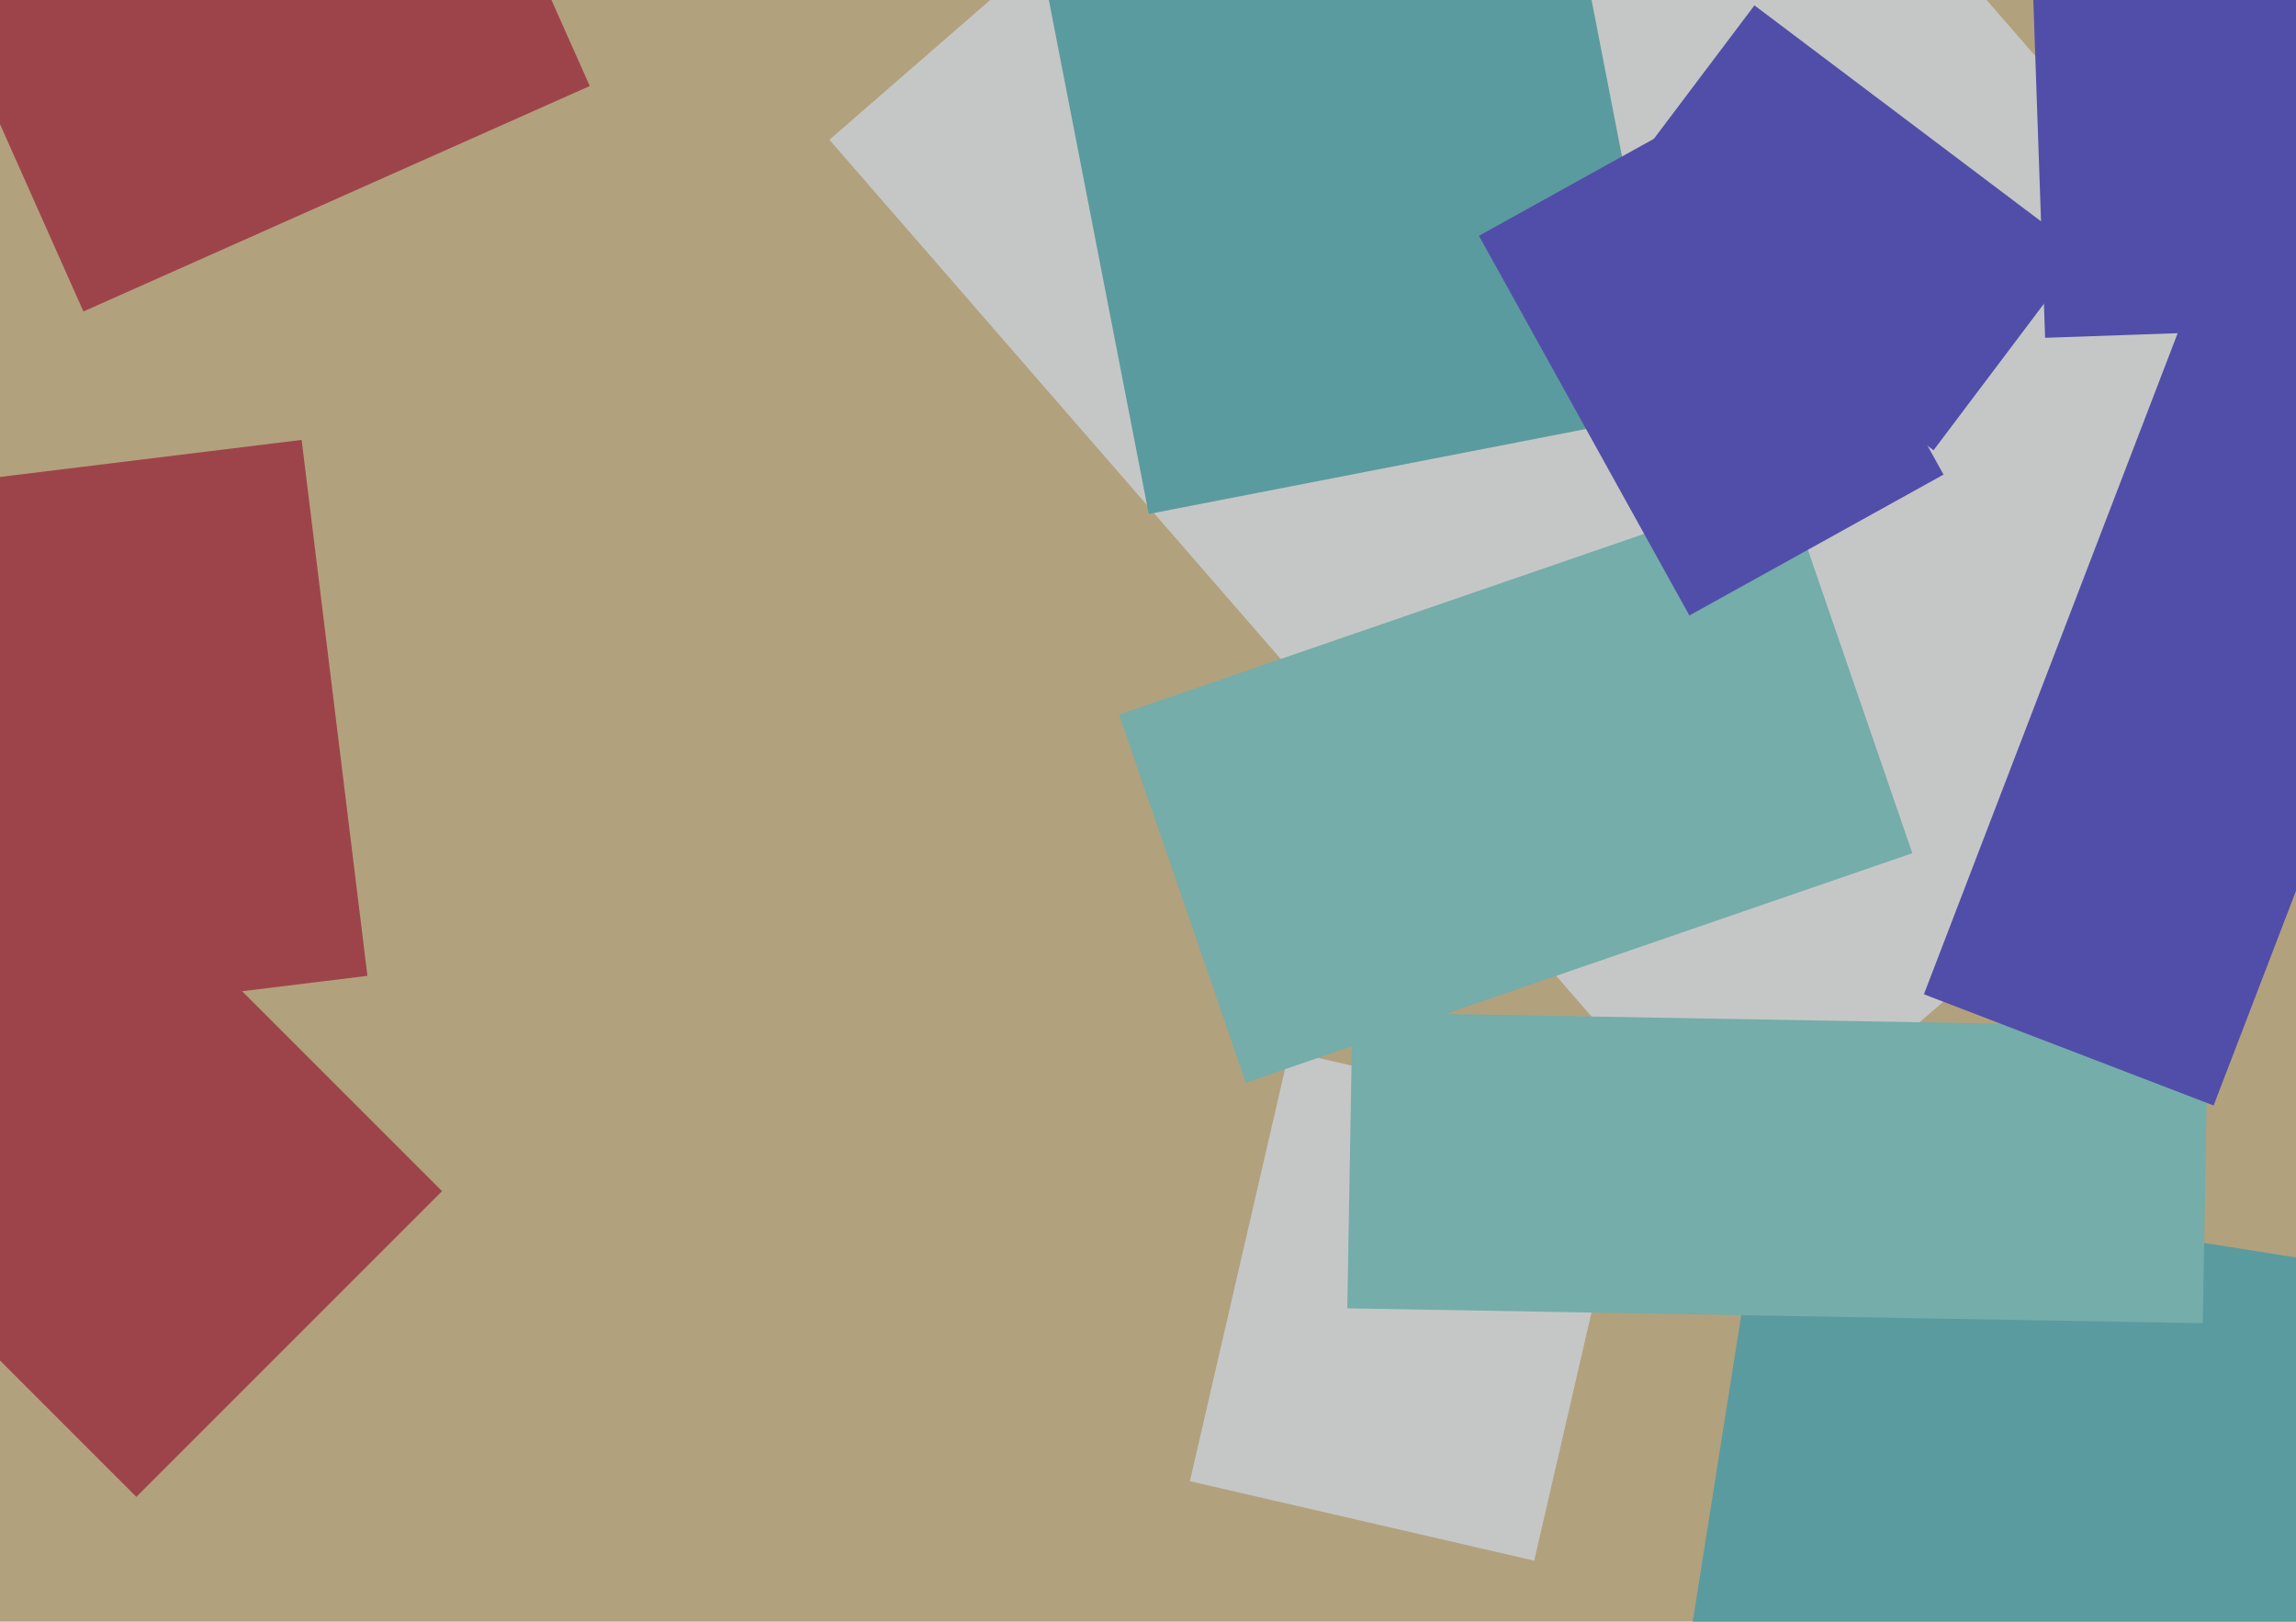 <svg xmlns="http://www.w3.org/2000/svg" width="640px" height="452px">
  <rect width="640" height="452" fill="rgb(178,161,125)"/>
  <polygon points="231.2,38.958 434.217,-137.522 686.8,153.042 483.783,329.522" fill="rgb(197,199,198)"/>
  <polygon points="427.653,435.003 331.678,412.845 359.347,292.997 455.322,315.155" fill="rgb(197,199,198)"/>
  <polygon points="-15.391,0.027 125.751,-62.814 164.391,23.973 23.249,86.814" fill="rgb(157,68,74)"/>
  <polygon points="291.017,-6.927 436.789,-35.262 465.983,114.927 320.211,143.262" fill="rgb(90,155,159)"/>
  <polygon points="566.487,-8.279 648.936,-11.158 652.513,91.279 570.064,94.158" fill="rgb(81,78,169)"/>
  <polygon points="311.941,199.193 497.735,135.219 533.059,237.807 347.265,301.781" fill="rgb(116,173,170)"/>
  <polygon points="668.362,560.007 459.96,527 491.638,326.993 700.04,360" fill="rgb(90,155,159)"/>
  <polygon points="412.247,65.72 483.091,26.451 541.753,132.28 470.909,171.549" fill="rgb(81,78,169)"/>
  <polygon points="-49.419,139.007 84.078,122.615 102.419,271.993 -31.078,288.385" fill="rgb(157,68,74)"/>
  <polygon points="447.515,56.599 489.041,1.493 580.485,70.401 538.959,125.507" fill="rgb(81,78,169)"/>
  <polygon points="-88.212,290.994 -3.006,205.788 123.212,332.006 38.006,417.212" fill="rgb(157,68,74)"/>
  <polygon points="614.012,368.825 375.548,364.663 376.988,282.175 615.452,286.337" fill="rgb(116,173,170)"/>
  <polygon points="617.035,308.132 536.281,277.134 631.965,27.868 712.719,58.866" fill="rgb(81,78,169)"/>
</svg>